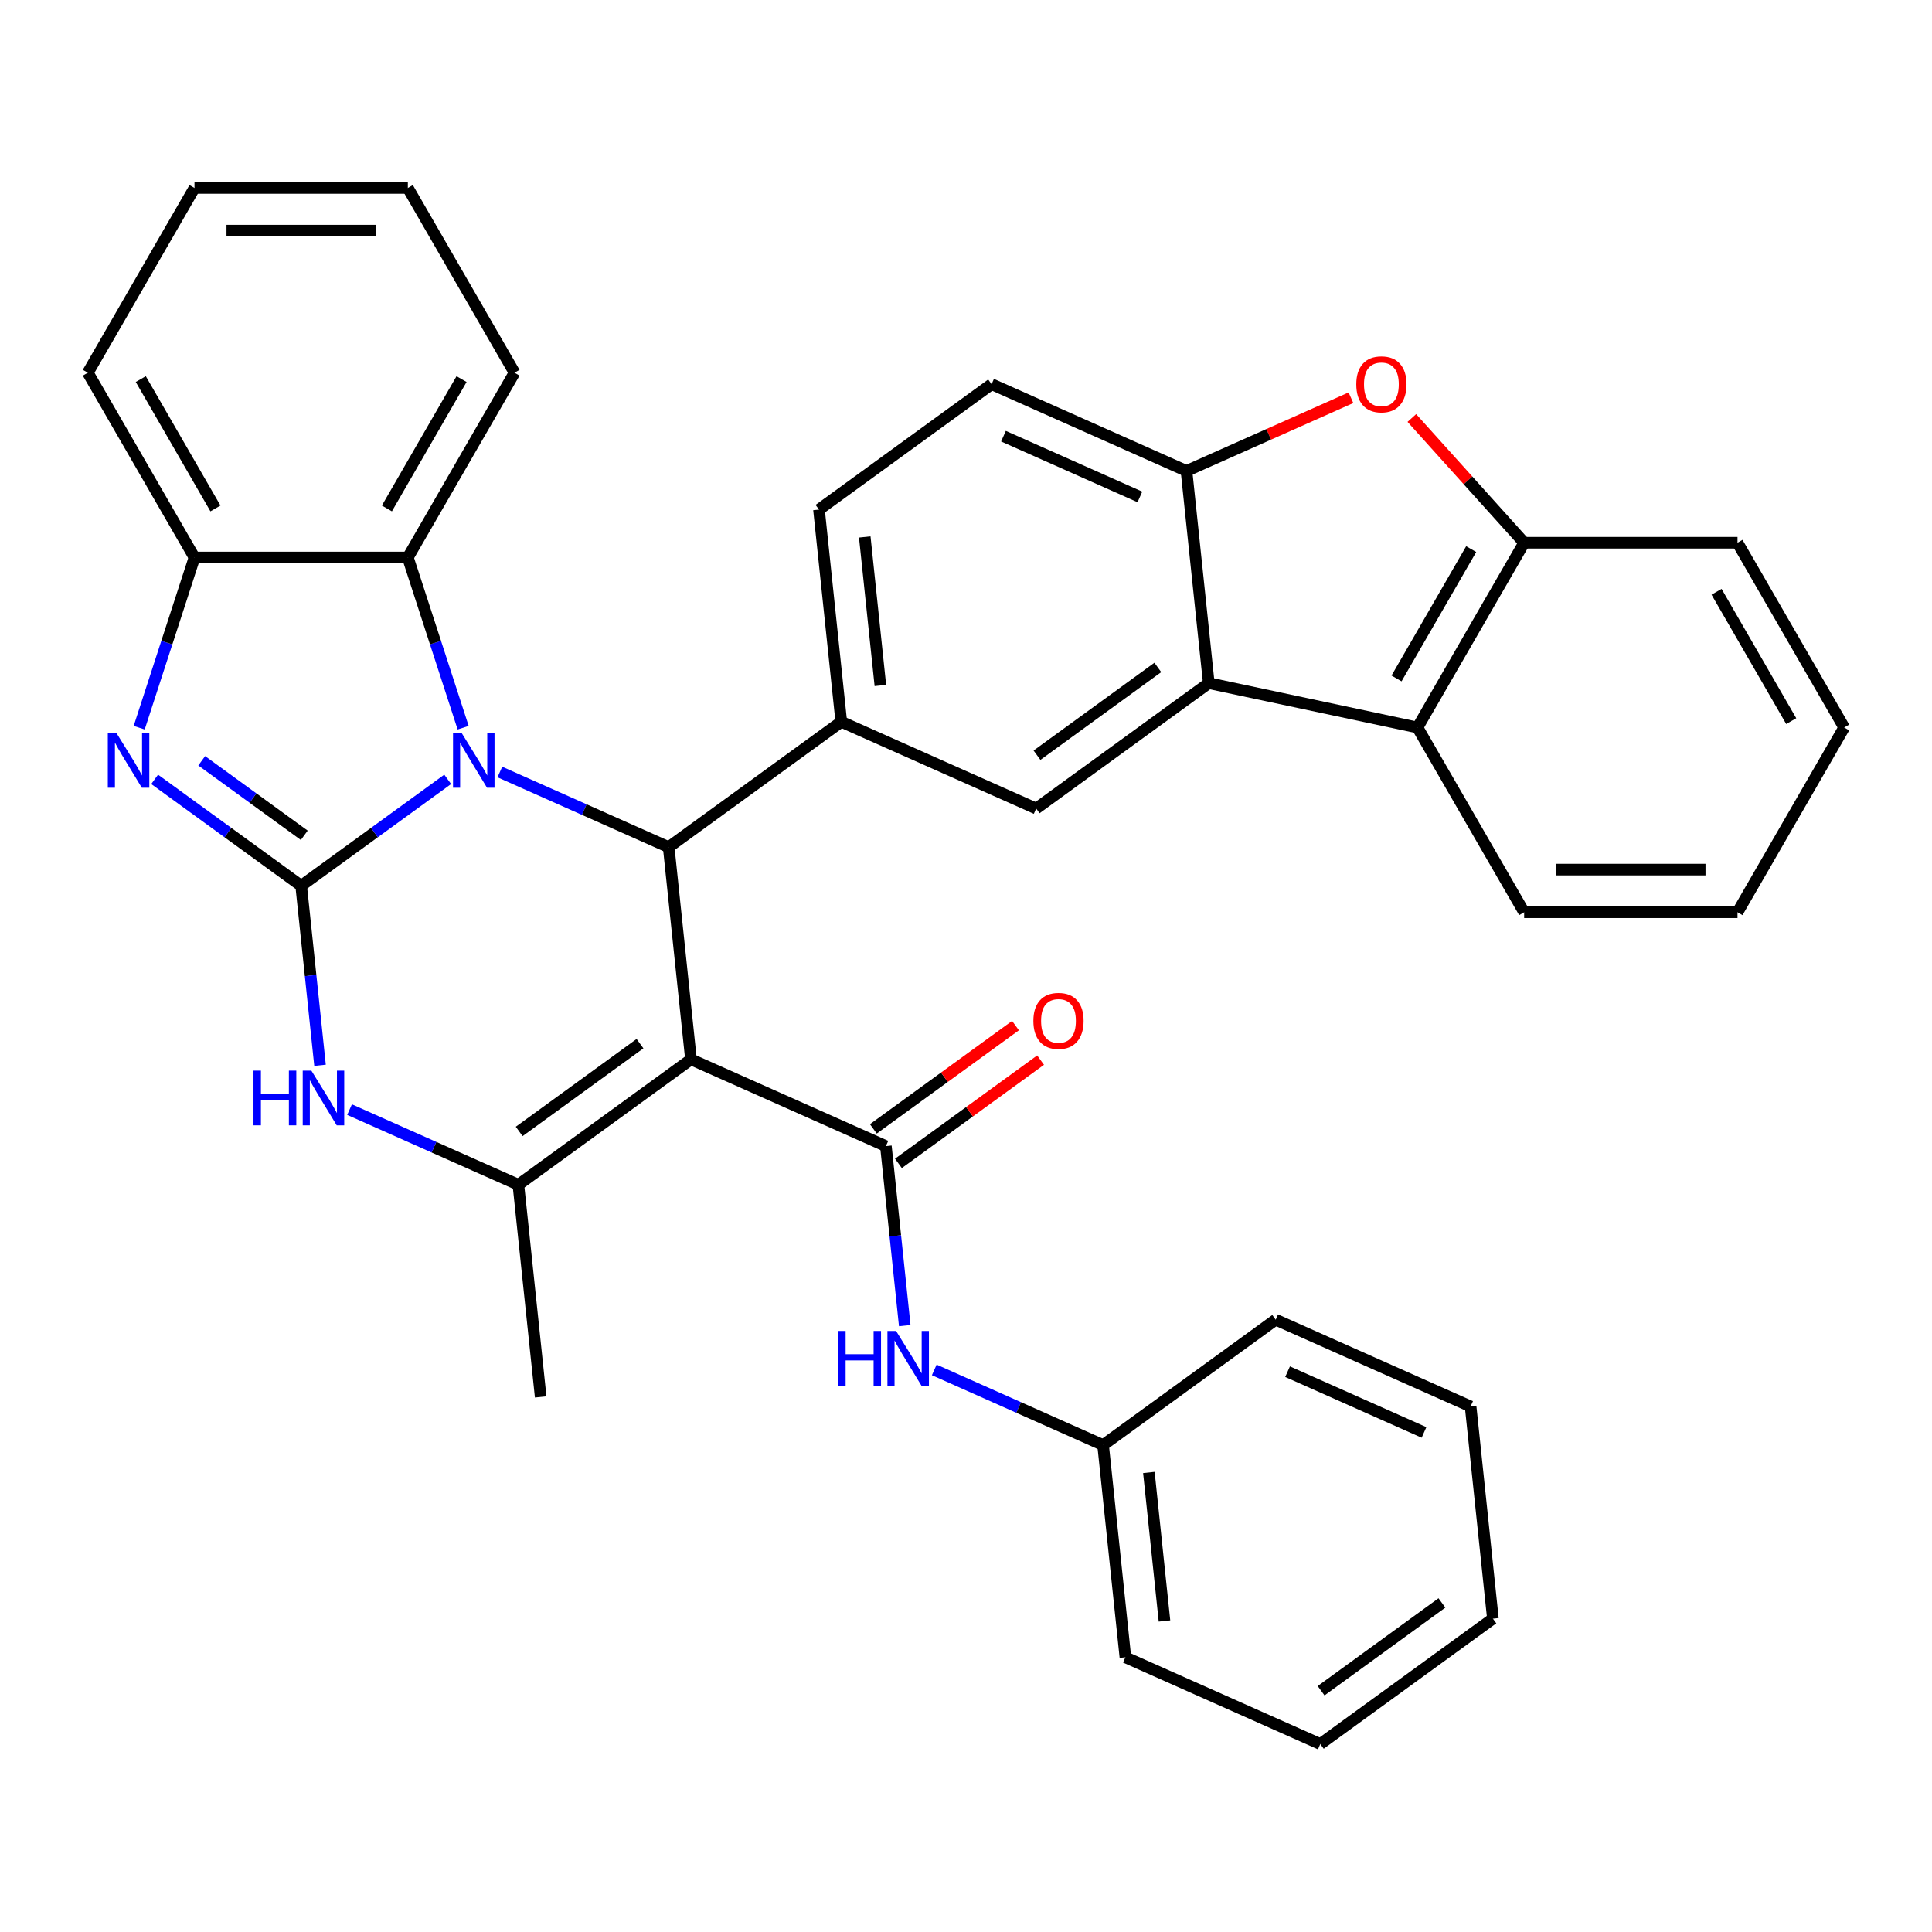 <?xml version='1.0' encoding='iso-8859-1'?>
<svg version='1.1' baseProfile='full'
              xmlns='http://www.w3.org/2000/svg'
                      xmlns:rdkit='http://www.rdkit.org/xml'
                      xmlns:xlink='http://www.w3.org/1999/xlink'
                  xml:space='preserve'
width='1000px' height='1000px' viewBox='0 0 1000 1000'>
<!-- END OF HEADER -->
<rect style='opacity:1.0;fill:#FFFFFF;stroke:none' width='1000' height='1000' x='0' y='0'> </rect>
<path class='bond-0' d='M 155.884,458.487 L 193.804,430.937' style='fill:none;fill-rule:evenodd;stroke:#000000;stroke-width:6px;stroke-linecap:butt;stroke-linejoin:miter;stroke-opacity:1' />
<path class='bond-0' d='M 193.804,430.937 L 231.723,403.387' style='fill:none;fill-rule:evenodd;stroke:#0000FF;stroke-width:6px;stroke-linecap:butt;stroke-linejoin:miter;stroke-opacity:1' />
<path class='bond-3' d='M 155.884,458.487 L 117.965,430.937' style='fill:none;fill-rule:evenodd;stroke:#000000;stroke-width:6px;stroke-linecap:butt;stroke-linejoin:miter;stroke-opacity:1' />
<path class='bond-3' d='M 117.965,430.937 L 80.046,403.387' style='fill:none;fill-rule:evenodd;stroke:#0000FF;stroke-width:6px;stroke-linecap:butt;stroke-linejoin:miter;stroke-opacity:1' />
<path class='bond-3' d='M 157.49,432.355 L 130.947,413.069' style='fill:none;fill-rule:evenodd;stroke:#000000;stroke-width:6px;stroke-linecap:butt;stroke-linejoin:miter;stroke-opacity:1' />
<path class='bond-3' d='M 130.947,413.069 L 104.403,393.784' style='fill:none;fill-rule:evenodd;stroke:#0000FF;stroke-width:6px;stroke-linecap:butt;stroke-linejoin:miter;stroke-opacity:1' />
<path class='bond-5' d='M 155.884,458.487 L 160.767,504.94' style='fill:none;fill-rule:evenodd;stroke:#000000;stroke-width:6px;stroke-linecap:butt;stroke-linejoin:miter;stroke-opacity:1' />
<path class='bond-5' d='M 160.767,504.94 L 165.649,551.392' style='fill:none;fill-rule:evenodd;stroke:#0000FF;stroke-width:6px;stroke-linecap:butt;stroke-linejoin:miter;stroke-opacity:1' />
<path class='bond-2' d='M 258.725,399.589 L 302.416,419.042' style='fill:none;fill-rule:evenodd;stroke:#0000FF;stroke-width:6px;stroke-linecap:butt;stroke-linejoin:miter;stroke-opacity:1' />
<path class='bond-2' d='M 302.416,419.042 L 346.107,438.494' style='fill:none;fill-rule:evenodd;stroke:#000000;stroke-width:6px;stroke-linecap:butt;stroke-linejoin:miter;stroke-opacity:1' />
<path class='bond-9' d='M 239.726,376.658 L 225.413,332.606' style='fill:none;fill-rule:evenodd;stroke:#0000FF;stroke-width:6px;stroke-linecap:butt;stroke-linejoin:miter;stroke-opacity:1' />
<path class='bond-9' d='M 225.413,332.606 L 211.099,288.553' style='fill:none;fill-rule:evenodd;stroke:#000000;stroke-width:6px;stroke-linecap:butt;stroke-linejoin:miter;stroke-opacity:1' />
<path class='bond-1' d='M 357.65,548.319 L 268.31,613.228' style='fill:none;fill-rule:evenodd;stroke:#000000;stroke-width:6px;stroke-linecap:butt;stroke-linejoin:miter;stroke-opacity:1' />
<path class='bond-1' d='M 331.267,540.188 L 268.729,585.624' style='fill:none;fill-rule:evenodd;stroke:#000000;stroke-width:6px;stroke-linecap:butt;stroke-linejoin:miter;stroke-opacity:1' />
<path class='bond-6' d='M 357.65,548.319 L 458.533,593.235' style='fill:none;fill-rule:evenodd;stroke:#000000;stroke-width:6px;stroke-linecap:butt;stroke-linejoin:miter;stroke-opacity:1' />
<path class='bond-36' d='M 357.65,548.319 L 346.107,438.494' style='fill:none;fill-rule:evenodd;stroke:#000000;stroke-width:6px;stroke-linecap:butt;stroke-linejoin:miter;stroke-opacity:1' />
<path class='bond-8' d='M 346.107,438.494 L 435.447,373.585' style='fill:none;fill-rule:evenodd;stroke:#000000;stroke-width:6px;stroke-linecap:butt;stroke-linejoin:miter;stroke-opacity:1' />
<path class='bond-12' d='M 72.043,376.658 L 86.356,332.606' style='fill:none;fill-rule:evenodd;stroke:#0000FF;stroke-width:6px;stroke-linecap:butt;stroke-linejoin:miter;stroke-opacity:1' />
<path class='bond-12' d='M 86.356,332.606 L 100.669,288.553' style='fill:none;fill-rule:evenodd;stroke:#000000;stroke-width:6px;stroke-linecap:butt;stroke-linejoin:miter;stroke-opacity:1' />
<path class='bond-4' d='M 268.31,613.228 L 224.619,593.776' style='fill:none;fill-rule:evenodd;stroke:#000000;stroke-width:6px;stroke-linecap:butt;stroke-linejoin:miter;stroke-opacity:1' />
<path class='bond-4' d='M 224.619,593.776 L 180.928,574.323' style='fill:none;fill-rule:evenodd;stroke:#0000FF;stroke-width:6px;stroke-linecap:butt;stroke-linejoin:miter;stroke-opacity:1' />
<path class='bond-21' d='M 268.31,613.228 L 279.853,723.053' style='fill:none;fill-rule:evenodd;stroke:#000000;stroke-width:6px;stroke-linecap:butt;stroke-linejoin:miter;stroke-opacity:1' />
<path class='bond-16' d='M 458.533,593.235 L 463.415,639.687' style='fill:none;fill-rule:evenodd;stroke:#000000;stroke-width:6px;stroke-linecap:butt;stroke-linejoin:miter;stroke-opacity:1' />
<path class='bond-16' d='M 463.415,639.687 L 468.297,686.139' style='fill:none;fill-rule:evenodd;stroke:#0000FF;stroke-width:6px;stroke-linecap:butt;stroke-linejoin:miter;stroke-opacity:1' />
<path class='bond-17' d='M 465.024,602.169 L 501.813,575.44' style='fill:none;fill-rule:evenodd;stroke:#000000;stroke-width:6px;stroke-linecap:butt;stroke-linejoin:miter;stroke-opacity:1' />
<path class='bond-17' d='M 501.813,575.44 L 538.602,548.711' style='fill:none;fill-rule:evenodd;stroke:#FF0000;stroke-width:6px;stroke-linecap:butt;stroke-linejoin:miter;stroke-opacity:1' />
<path class='bond-17' d='M 452.042,584.301 L 488.831,557.572' style='fill:none;fill-rule:evenodd;stroke:#000000;stroke-width:6px;stroke-linecap:butt;stroke-linejoin:miter;stroke-opacity:1' />
<path class='bond-17' d='M 488.831,557.572 L 525.621,530.843' style='fill:none;fill-rule:evenodd;stroke:#FF0000;stroke-width:6px;stroke-linecap:butt;stroke-linejoin:miter;stroke-opacity:1' />
<path class='bond-7' d='M 625.669,353.592 L 536.329,418.501' style='fill:none;fill-rule:evenodd;stroke:#000000;stroke-width:6px;stroke-linecap:butt;stroke-linejoin:miter;stroke-opacity:1' />
<path class='bond-7' d='M 599.286,345.46 L 536.748,390.897' style='fill:none;fill-rule:evenodd;stroke:#000000;stroke-width:6px;stroke-linecap:butt;stroke-linejoin:miter;stroke-opacity:1' />
<path class='bond-14' d='M 625.669,353.592 L 733.686,376.552' style='fill:none;fill-rule:evenodd;stroke:#000000;stroke-width:6px;stroke-linecap:butt;stroke-linejoin:miter;stroke-opacity:1' />
<path class='bond-38' d='M 625.669,353.592 L 614.126,243.767' style='fill:none;fill-rule:evenodd;stroke:#000000;stroke-width:6px;stroke-linecap:butt;stroke-linejoin:miter;stroke-opacity:1' />
<path class='bond-13' d='M 435.447,373.585 L 536.329,418.501' style='fill:none;fill-rule:evenodd;stroke:#000000;stroke-width:6px;stroke-linecap:butt;stroke-linejoin:miter;stroke-opacity:1' />
<path class='bond-18' d='M 435.447,373.585 L 423.903,263.76' style='fill:none;fill-rule:evenodd;stroke:#000000;stroke-width:6px;stroke-linecap:butt;stroke-linejoin:miter;stroke-opacity:1' />
<path class='bond-18' d='M 455.68,354.803 L 447.6,277.925' style='fill:none;fill-rule:evenodd;stroke:#000000;stroke-width:6px;stroke-linecap:butt;stroke-linejoin:miter;stroke-opacity:1' />
<path class='bond-22' d='M 211.099,288.553 L 266.314,192.918' style='fill:none;fill-rule:evenodd;stroke:#000000;stroke-width:6px;stroke-linecap:butt;stroke-linejoin:miter;stroke-opacity:1' />
<path class='bond-22' d='M 200.255,263.165 L 238.905,196.221' style='fill:none;fill-rule:evenodd;stroke:#000000;stroke-width:6px;stroke-linecap:butt;stroke-linejoin:miter;stroke-opacity:1' />
<path class='bond-35' d='M 211.099,288.553 L 100.669,288.553' style='fill:none;fill-rule:evenodd;stroke:#000000;stroke-width:6px;stroke-linecap:butt;stroke-linejoin:miter;stroke-opacity:1' />
<path class='bond-10' d='M 699.248,205.868 L 656.687,224.818' style='fill:none;fill-rule:evenodd;stroke:#FF0000;stroke-width:6px;stroke-linecap:butt;stroke-linejoin:miter;stroke-opacity:1' />
<path class='bond-10' d='M 656.687,224.818 L 614.126,243.767' style='fill:none;fill-rule:evenodd;stroke:#000000;stroke-width:6px;stroke-linecap:butt;stroke-linejoin:miter;stroke-opacity:1' />
<path class='bond-39' d='M 730.769,216.355 L 759.835,248.636' style='fill:none;fill-rule:evenodd;stroke:#FF0000;stroke-width:6px;stroke-linecap:butt;stroke-linejoin:miter;stroke-opacity:1' />
<path class='bond-39' d='M 759.835,248.636 L 788.901,280.917' style='fill:none;fill-rule:evenodd;stroke:#000000;stroke-width:6px;stroke-linecap:butt;stroke-linejoin:miter;stroke-opacity:1' />
<path class='bond-11' d='M 614.126,243.767 L 513.243,198.851' style='fill:none;fill-rule:evenodd;stroke:#000000;stroke-width:6px;stroke-linecap:butt;stroke-linejoin:miter;stroke-opacity:1' />
<path class='bond-11' d='M 590.01,257.206 L 519.392,225.765' style='fill:none;fill-rule:evenodd;stroke:#000000;stroke-width:6px;stroke-linecap:butt;stroke-linejoin:miter;stroke-opacity:1' />
<path class='bond-24' d='M 100.669,288.553 L 45.455,192.918' style='fill:none;fill-rule:evenodd;stroke:#000000;stroke-width:6px;stroke-linecap:butt;stroke-linejoin:miter;stroke-opacity:1' />
<path class='bond-24' d='M 111.514,263.165 L 72.864,196.221' style='fill:none;fill-rule:evenodd;stroke:#000000;stroke-width:6px;stroke-linecap:butt;stroke-linejoin:miter;stroke-opacity:1' />
<path class='bond-15' d='M 733.686,376.552 L 788.901,280.917' style='fill:none;fill-rule:evenodd;stroke:#000000;stroke-width:6px;stroke-linecap:butt;stroke-linejoin:miter;stroke-opacity:1' />
<path class='bond-15' d='M 722.841,351.163 L 761.491,284.219' style='fill:none;fill-rule:evenodd;stroke:#000000;stroke-width:6px;stroke-linecap:butt;stroke-linejoin:miter;stroke-opacity:1' />
<path class='bond-23' d='M 733.686,376.552 L 788.901,472.187' style='fill:none;fill-rule:evenodd;stroke:#000000;stroke-width:6px;stroke-linecap:butt;stroke-linejoin:miter;stroke-opacity:1' />
<path class='bond-25' d='M 788.901,280.917 L 899.331,280.917' style='fill:none;fill-rule:evenodd;stroke:#000000;stroke-width:6px;stroke-linecap:butt;stroke-linejoin:miter;stroke-opacity:1' />
<path class='bond-20' d='M 483.576,709.071 L 527.267,728.524' style='fill:none;fill-rule:evenodd;stroke:#0000FF;stroke-width:6px;stroke-linecap:butt;stroke-linejoin:miter;stroke-opacity:1' />
<path class='bond-20' d='M 527.267,728.524 L 570.958,747.976' style='fill:none;fill-rule:evenodd;stroke:#000000;stroke-width:6px;stroke-linecap:butt;stroke-linejoin:miter;stroke-opacity:1' />
<path class='bond-19' d='M 423.903,263.76 L 513.243,198.851' style='fill:none;fill-rule:evenodd;stroke:#000000;stroke-width:6px;stroke-linecap:butt;stroke-linejoin:miter;stroke-opacity:1' />
<path class='bond-26' d='M 570.958,747.976 L 582.502,857.801' style='fill:none;fill-rule:evenodd;stroke:#000000;stroke-width:6px;stroke-linecap:butt;stroke-linejoin:miter;stroke-opacity:1' />
<path class='bond-26' d='M 594.655,762.141 L 602.735,839.019' style='fill:none;fill-rule:evenodd;stroke:#000000;stroke-width:6px;stroke-linecap:butt;stroke-linejoin:miter;stroke-opacity:1' />
<path class='bond-27' d='M 570.958,747.976 L 660.298,683.067' style='fill:none;fill-rule:evenodd;stroke:#000000;stroke-width:6px;stroke-linecap:butt;stroke-linejoin:miter;stroke-opacity:1' />
<path class='bond-29' d='M 266.314,192.918 L 211.099,97.283' style='fill:none;fill-rule:evenodd;stroke:#000000;stroke-width:6px;stroke-linecap:butt;stroke-linejoin:miter;stroke-opacity:1' />
<path class='bond-28' d='M 788.901,472.187 L 899.331,472.187' style='fill:none;fill-rule:evenodd;stroke:#000000;stroke-width:6px;stroke-linecap:butt;stroke-linejoin:miter;stroke-opacity:1' />
<path class='bond-28' d='M 805.465,450.101 L 882.766,450.101' style='fill:none;fill-rule:evenodd;stroke:#000000;stroke-width:6px;stroke-linecap:butt;stroke-linejoin:miter;stroke-opacity:1' />
<path class='bond-31' d='M 45.455,192.918 L 100.669,97.283' style='fill:none;fill-rule:evenodd;stroke:#000000;stroke-width:6px;stroke-linecap:butt;stroke-linejoin:miter;stroke-opacity:1' />
<path class='bond-41' d='M 899.331,280.917 L 954.545,376.552' style='fill:none;fill-rule:evenodd;stroke:#000000;stroke-width:6px;stroke-linecap:butt;stroke-linejoin:miter;stroke-opacity:1' />
<path class='bond-41' d='M 888.486,306.305 L 927.136,373.249' style='fill:none;fill-rule:evenodd;stroke:#000000;stroke-width:6px;stroke-linecap:butt;stroke-linejoin:miter;stroke-opacity:1' />
<path class='bond-33' d='M 582.502,857.801 L 683.384,902.717' style='fill:none;fill-rule:evenodd;stroke:#000000;stroke-width:6px;stroke-linecap:butt;stroke-linejoin:miter;stroke-opacity:1' />
<path class='bond-32' d='M 660.298,683.067 L 761.181,727.983' style='fill:none;fill-rule:evenodd;stroke:#000000;stroke-width:6px;stroke-linecap:butt;stroke-linejoin:miter;stroke-opacity:1' />
<path class='bond-32' d='M 666.447,709.981 L 737.065,741.422' style='fill:none;fill-rule:evenodd;stroke:#000000;stroke-width:6px;stroke-linecap:butt;stroke-linejoin:miter;stroke-opacity:1' />
<path class='bond-30' d='M 899.331,472.187 L 954.545,376.552' style='fill:none;fill-rule:evenodd;stroke:#000000;stroke-width:6px;stroke-linecap:butt;stroke-linejoin:miter;stroke-opacity:1' />
<path class='bond-37' d='M 211.099,97.283 L 100.669,97.283' style='fill:none;fill-rule:evenodd;stroke:#000000;stroke-width:6px;stroke-linecap:butt;stroke-linejoin:miter;stroke-opacity:1' />
<path class='bond-37' d='M 194.535,119.369 L 117.234,119.369' style='fill:none;fill-rule:evenodd;stroke:#000000;stroke-width:6px;stroke-linecap:butt;stroke-linejoin:miter;stroke-opacity:1' />
<path class='bond-34' d='M 761.181,727.983 L 772.724,837.808' style='fill:none;fill-rule:evenodd;stroke:#000000;stroke-width:6px;stroke-linecap:butt;stroke-linejoin:miter;stroke-opacity:1' />
<path class='bond-40' d='M 683.384,902.717 L 772.724,837.808' style='fill:none;fill-rule:evenodd;stroke:#000000;stroke-width:6px;stroke-linecap:butt;stroke-linejoin:miter;stroke-opacity:1' />
<path class='bond-40' d='M 683.803,875.113 L 746.341,829.676' style='fill:none;fill-rule:evenodd;stroke:#000000;stroke-width:6px;stroke-linecap:butt;stroke-linejoin:miter;stroke-opacity:1' />
<path  class='atom-1' d='M 238.964 379.418
L 248.244 394.418
Q 249.164 395.898, 250.644 398.578
Q 252.124 401.258, 252.204 401.418
L 252.204 379.418
L 255.964 379.418
L 255.964 407.738
L 252.084 407.738
L 242.124 391.338
Q 240.964 389.418, 239.724 387.218
Q 238.524 385.018, 238.164 384.338
L 238.164 407.738
L 234.484 407.738
L 234.484 379.418
L 238.964 379.418
' fill='#0000FF'/>
<path  class='atom-4' d='M 60.285 379.418
L 69.565 394.418
Q 70.485 395.898, 71.965 398.578
Q 73.445 401.258, 73.525 401.418
L 73.525 379.418
L 77.285 379.418
L 77.285 407.738
L 73.405 407.738
L 63.445 391.338
Q 62.285 389.418, 61.045 387.218
Q 59.845 385.018, 59.485 384.338
L 59.485 407.738
L 55.805 407.738
L 55.805 379.418
L 60.285 379.418
' fill='#0000FF'/>
<path  class='atom-6' d='M 131.208 554.152
L 135.048 554.152
L 135.048 566.192
L 149.528 566.192
L 149.528 554.152
L 153.368 554.152
L 153.368 582.472
L 149.528 582.472
L 149.528 569.392
L 135.048 569.392
L 135.048 582.472
L 131.208 582.472
L 131.208 554.152
' fill='#0000FF'/>
<path  class='atom-6' d='M 161.168 554.152
L 170.448 569.152
Q 171.368 570.632, 172.848 573.312
Q 174.328 575.992, 174.408 576.152
L 174.408 554.152
L 178.168 554.152
L 178.168 582.472
L 174.288 582.472
L 164.328 566.072
Q 163.168 564.152, 161.928 561.952
Q 160.728 559.752, 160.368 559.072
L 160.368 582.472
L 156.688 582.472
L 156.688 554.152
L 161.168 554.152
' fill='#0000FF'/>
<path  class='atom-11' d='M 702.009 198.931
Q 702.009 192.131, 705.369 188.331
Q 708.729 184.531, 715.009 184.531
Q 721.289 184.531, 724.649 188.331
Q 728.009 192.131, 728.009 198.931
Q 728.009 205.811, 724.609 209.731
Q 721.209 213.611, 715.009 213.611
Q 708.769 213.611, 705.369 209.731
Q 702.009 205.851, 702.009 198.931
M 715.009 210.411
Q 719.329 210.411, 721.649 207.531
Q 724.009 204.611, 724.009 198.931
Q 724.009 193.371, 721.649 190.571
Q 719.329 187.731, 715.009 187.731
Q 710.689 187.731, 708.329 190.531
Q 706.009 193.331, 706.009 198.931
Q 706.009 204.651, 708.329 207.531
Q 710.689 210.411, 715.009 210.411
' fill='#FF0000'/>
<path  class='atom-17' d='M 433.856 688.9
L 437.696 688.9
L 437.696 700.94
L 452.176 700.94
L 452.176 688.9
L 456.016 688.9
L 456.016 717.22
L 452.176 717.22
L 452.176 704.14
L 437.696 704.14
L 437.696 717.22
L 433.856 717.22
L 433.856 688.9
' fill='#0000FF'/>
<path  class='atom-17' d='M 463.816 688.9
L 473.096 703.9
Q 474.016 705.38, 475.496 708.06
Q 476.976 710.74, 477.056 710.9
L 477.056 688.9
L 480.816 688.9
L 480.816 717.22
L 476.936 717.22
L 466.976 700.82
Q 465.816 698.9, 464.576 696.7
Q 463.376 694.5, 463.016 693.82
L 463.016 717.22
L 459.336 717.22
L 459.336 688.9
L 463.816 688.9
' fill='#0000FF'/>
<path  class='atom-18' d='M 534.872 528.406
Q 534.872 521.606, 538.232 517.806
Q 541.592 514.006, 547.872 514.006
Q 554.152 514.006, 557.512 517.806
Q 560.872 521.606, 560.872 528.406
Q 560.872 535.286, 557.472 539.206
Q 554.072 543.086, 547.872 543.086
Q 541.632 543.086, 538.232 539.206
Q 534.872 535.326, 534.872 528.406
M 547.872 539.886
Q 552.192 539.886, 554.512 537.006
Q 556.872 534.086, 556.872 528.406
Q 556.872 522.846, 554.512 520.046
Q 552.192 517.206, 547.872 517.206
Q 543.552 517.206, 541.192 520.006
Q 538.872 522.806, 538.872 528.406
Q 538.872 534.126, 541.192 537.006
Q 543.552 539.886, 547.872 539.886
' fill='#FF0000'/>
</svg>
